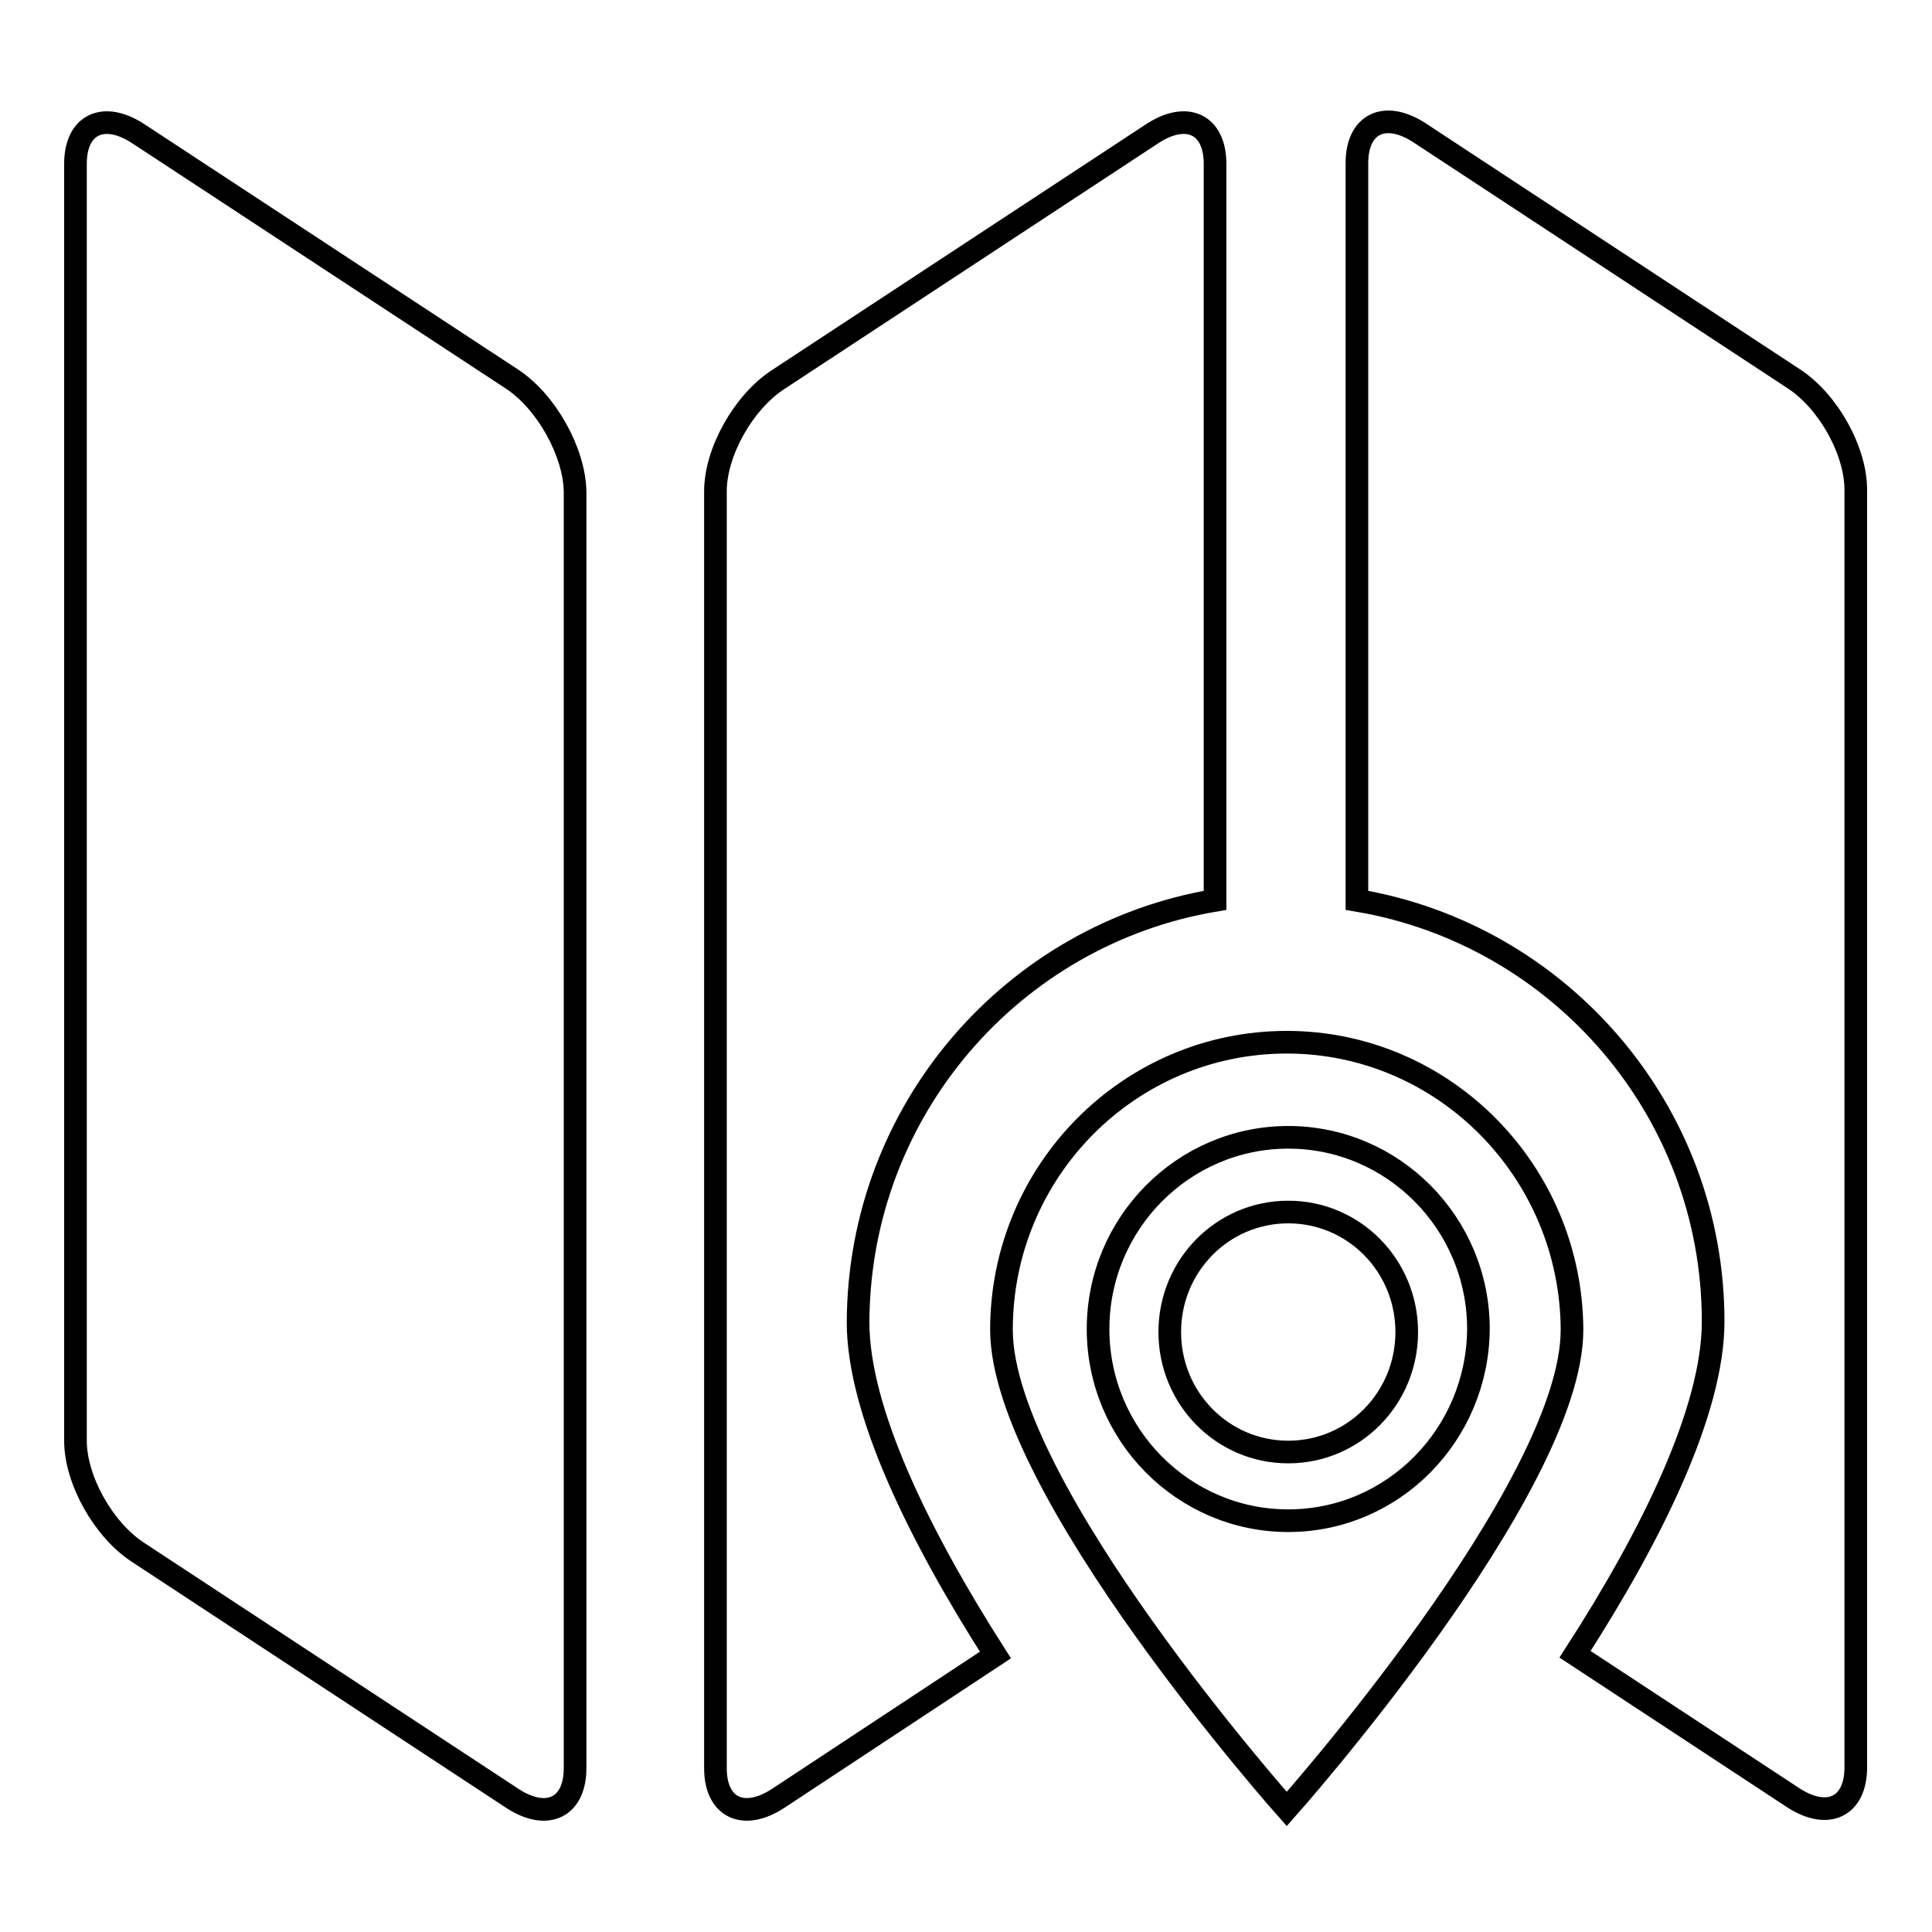 <?xml version="1.0" encoding="utf-8"?>
<!-- Svg Vector Icons : http://www.onlinewebfonts.com/icon -->
<!DOCTYPE svg PUBLIC "-//W3C//DTD SVG 1.1//EN" "http://www.w3.org/Graphics/SVG/1.1/DTD/svg11.dtd">
<svg version="1.1" xmlns="http://www.w3.org/2000/svg" xmlns:xlink="http://www.w3.org/1999/xlink" x="0px" y="0px" viewBox="0 0 256 256" enable-background="new 0 0 256 256" xml:space="preserve">
<g><g><path stroke-width="3" fill-opacity="0" stroke="#000000"  d="M67.8,50.2L18.3,17.7c-4.6-3-8.3-1.2-8.3,4v169.2c0,5.2,3.7,11.8,8.3,14.8l49.6,32.6c4.6,3,8.3,1.2,8.3-4V65.1C76.1,59.9,72.4,53.2,67.8,50.2z M161,119.3V21.7c0-5.2-3.7-7-8.3-4l-49.6,32.6c-4.6,3-8.3,9.6-8.3,14.8v169.2c0,5.2,3.7,7,8.3,4l28.8-19c-10.1-15.8-18.2-32.3-18.2-44.1C113.8,147.1,134.2,123.8,161,119.3z M237.7,50.2l-49.6-32.6c-4.6-3-8.3-1.2-8.3,4v97.7c26.8,4.5,47.2,27.8,47.2,55.8c0,11.8-8.1,28.3-18.3,44.1l28.9,19c4.6,3,8.3,1.2,8.3-4V65.1C246,59.9,242.3,53.2,237.7,50.2z M170.5,138.1c-20.9,0-37.8,17.1-37.8,38.1c0,21,37.8,63.5,37.8,63.5s37.8-42.5,37.8-63.5C208.2,155.2,191.3,138.1,170.5,138.1z M170.7,201.5c-13.9,0-25.2-11.4-25.2-25.4c0-14,11.3-25.4,25.2-25.4c13.9,0,25.2,11.4,25.2,25.4C195.8,190.1,184.6,201.5,170.7,201.5z M170.7,160.6c-8.7,0-15.7,7.1-15.7,15.9s7,15.9,15.7,15.9c8.7,0,15.7-7.1,15.7-15.9C186.4,167.7,179.4,160.6,170.7,160.6z"/></g></g>
</svg>